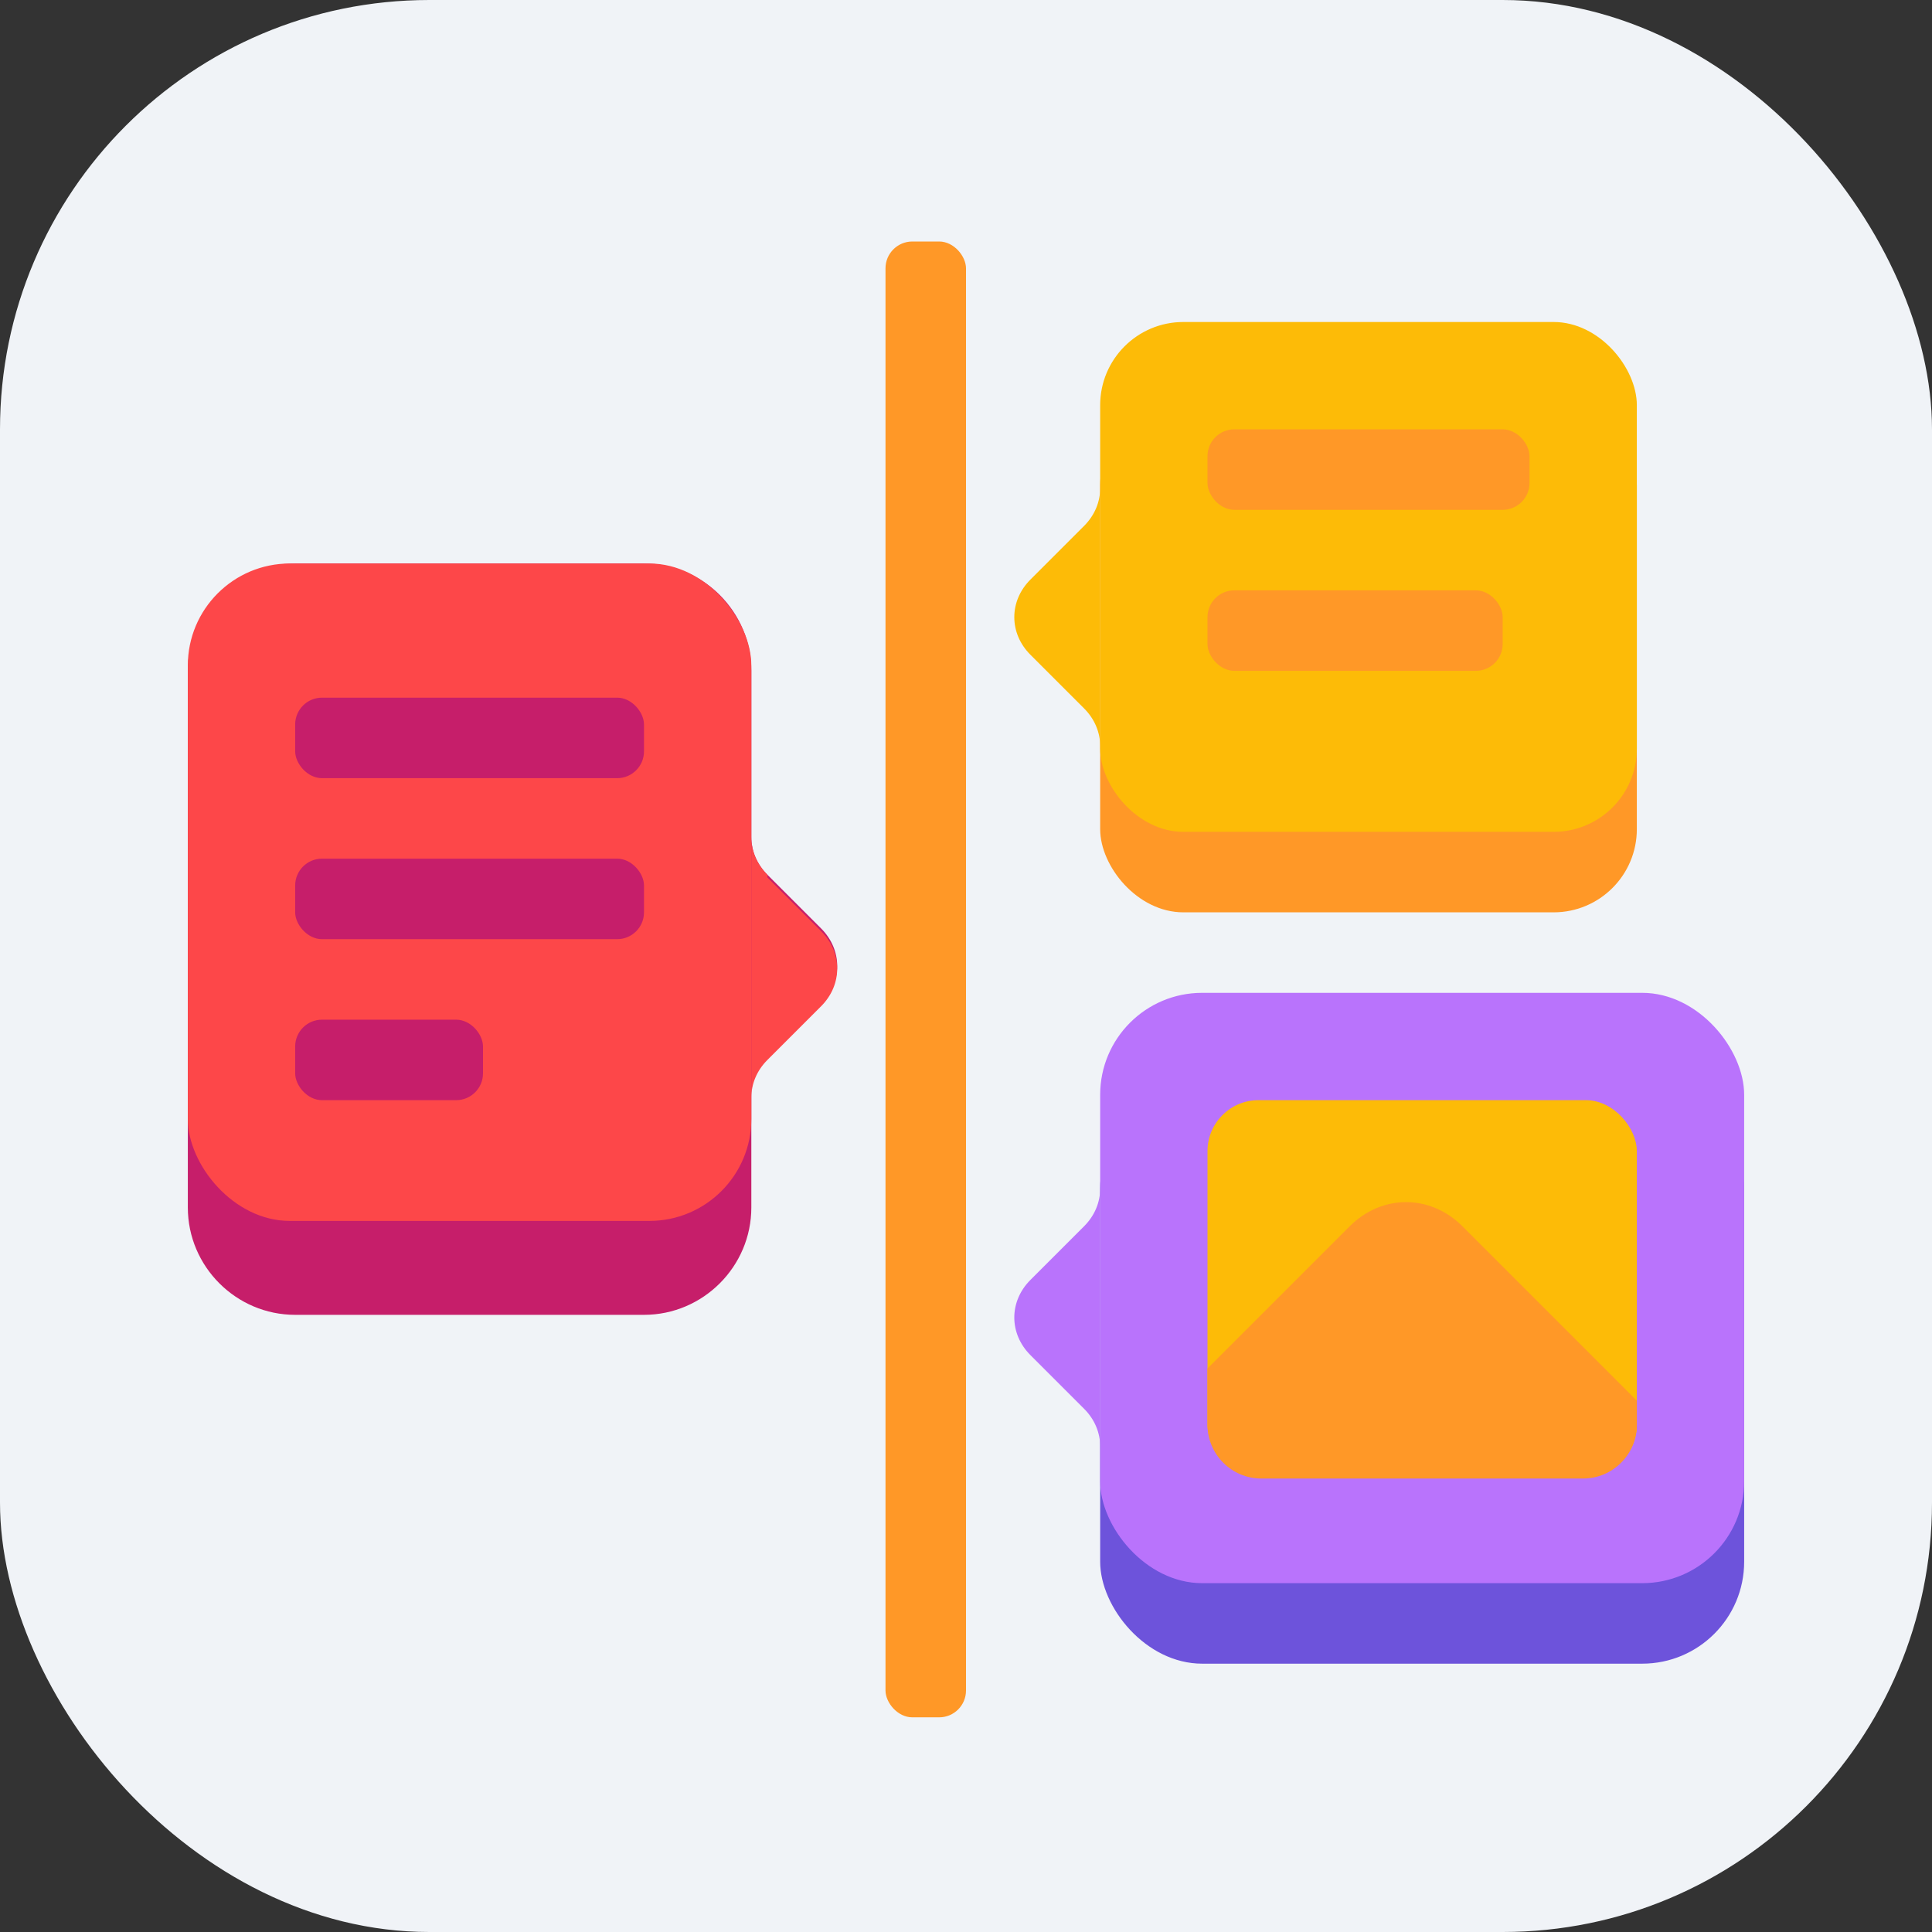 <?xml version="1.0" encoding="UTF-8"?>
<svg xmlns="http://www.w3.org/2000/svg" version="1.1" viewBox="0 0 72 72">
  <rect x="0" y="0" width="72" height="72" fill="#333333" stroke="none"/>
  <defs>
    <style>
      .cls-1 {
        fill: #6d53db;
      }

      .cls-2 {
        fill: #f0f3f7;
      }

      .cls-3 {
        fill: #ff9827;
      }

      .cls-4 {
        fill: #c61e6a;
      }

      .cls-5 {
        fill: #fdbb07;
      }

      .cls-6 {
        fill: #fd4749;
      }

      .cls-7 {
        fill: #b973fc;
      }
    </style>
  </defs>
  <!-- Generator: Adobe Illustrator 28.7.1, SVG Export Plug-In . SVG Version: 1.2.0 Build 142)  -->
  <g>
    <g id="Icons_-_Full_Color">
      <g>
        <rect class="cls-2" width="72" height="72" rx="16" ry="16"/>
        <g>
          <rect class="cls-3" x="33" y="9" width="3" height="55" rx="1" ry="1"/>
          <path class="cls-4" d="M28,31.2v-6.2c0-2.2-1.8-4-4-4h-13c-2.2,0-4,1.8-4,4v20c0,2.2,1.8,4,4,4h13c2.2,0,4-1.8,4-4v-4.2c0-.5.2-1,.6-1.4l2-2c.8-.8.8-2,0-2.8l-2-2c-.4-.4-.6-.9-.6-1.4Z"/>
          <rect class="cls-3" x="41" y="15" width="20" height="19" rx="3.1" ry="3.1"/>
          <rect class="cls-5" x="41" y="12" width="20" height="19" rx="3.1" ry="3.1"/>
          <rect class="cls-1" x="41" y="40.5" width="24" height="21.5" rx="3.8" ry="3.8"/>
          <rect class="cls-7" x="41" y="37" width="24" height="22" rx="3.8" ry="3.8"/>
          <rect class="cls-6" x="7" y="21" width="21" height="24.5" rx="3.8" ry="3.8"/>
          <rect class="cls-5" x="45" y="41" width="16" height="14" rx="1.9" ry="1.9"/>
          <path class="cls-3" d="M45,51l5.3-5.3c1.2-1.2,3-1.2,4.2,0l6.5,6.5v.9c0,1.1-.9,2-2,2h-12c-1.1,0-2-.9-2-2v-2Z"/>
          <rect class="cls-3" x="45" y="16" width="12" height="3" rx="1" ry="1"/>
          <rect class="cls-3" x="45" y="22" width="11" height="3" rx="1" ry="1"/>
          <rect class="cls-4" x="11" y="26" width="13" height="3" rx="1" ry="1"/>
          <rect class="cls-4" x="11" y="32" width="13" height="3" rx="1" ry="1"/>
          <rect class="cls-4" x="11" y="38" width="7" height="3" rx="1" ry="1"/>
          <path class="cls-6" d="M28.6,32.6c-.4-.4-.6-.9-.6-1.4v9.7c0-.5.2-1,.6-1.4l2-2c.8-.8.8-2,0-2.8l-2-2Z"/>
        </g>
        <path class="cls-5" d="M41,18.2c0,.5-.2,1-.6,1.4l-2,2c-.8.8-.8,2,0,2.8l2,2c.4.4.6.9.6,1.4v-9.7Z"/>
        <path class="cls-7" d="M41,44.3c0,.5-.2,1-.6,1.4l-2,2c-.8.8-.8,2,0,2.8l2,2c.4.4.6.9.6,1.4v-9.7Z"/>
      </g>
    </g>
  </g>
</svg>